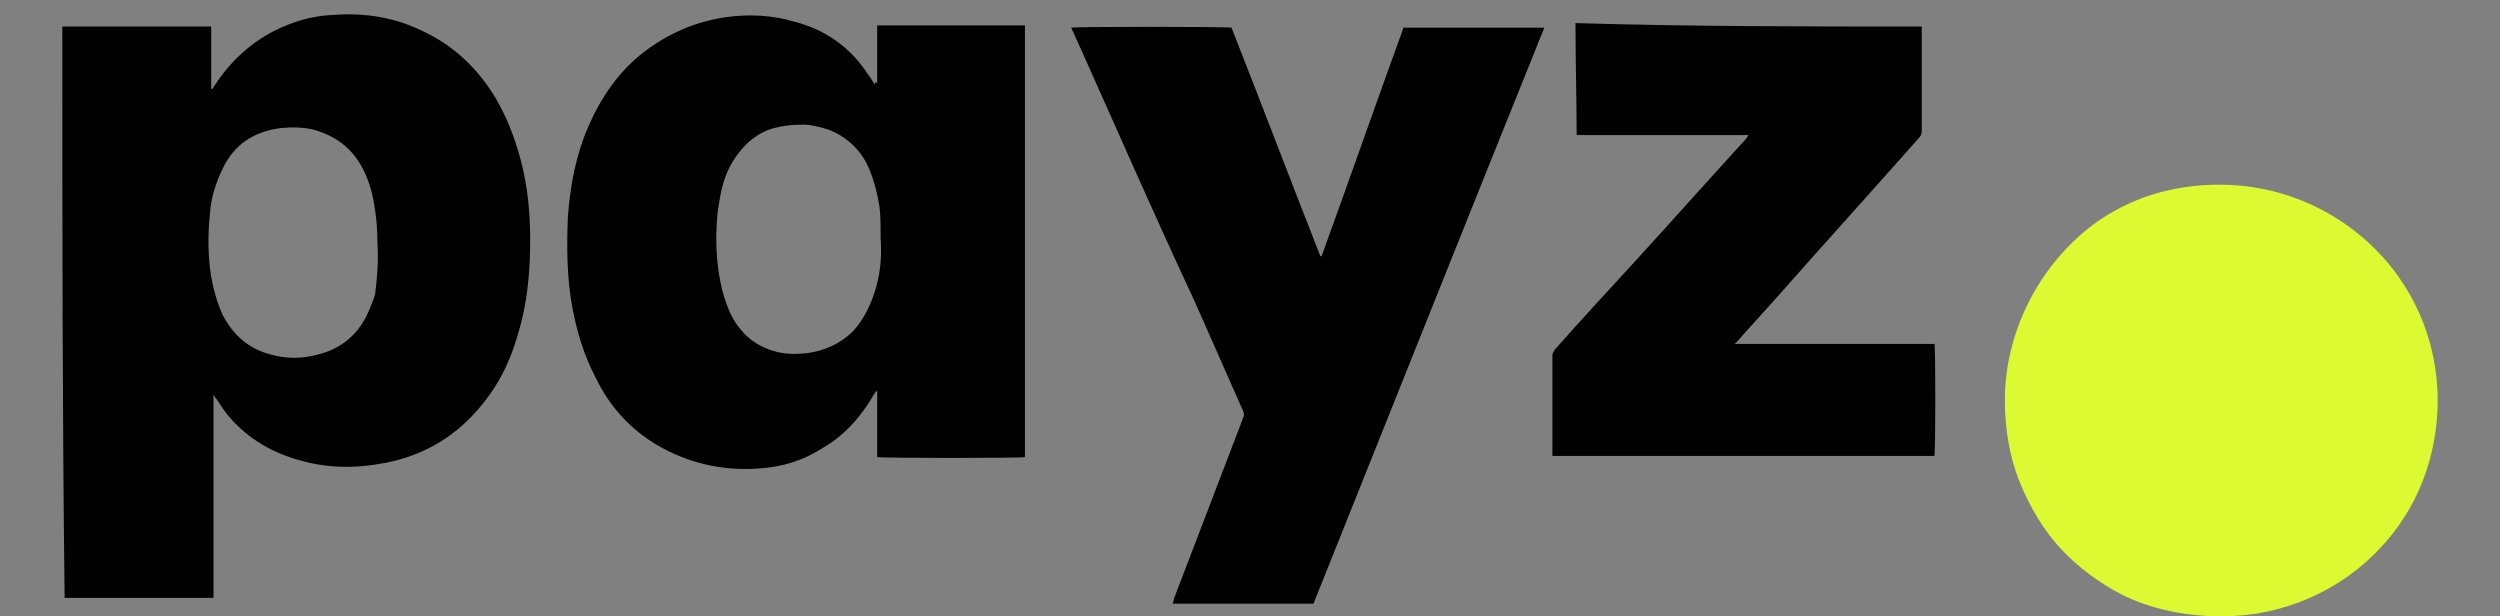 <?xml version="1.0" encoding="UTF-8"?>
<!-- Generator: Adobe Illustrator 27.5.0, SVG Export Plug-In . SVG Version: 6.00 Build 0)  -->
<svg xmlns="http://www.w3.org/2000/svg" xmlns:xlink="http://www.w3.org/1999/xlink" version="1.1" id="Layer_1" x="0px" y="0px" viewBox="0 0 216.6 53.4" style="enable-background:new 0 0 216.6 53.4;" xml:space="preserve">
<rect x="0" y="0" width="216.6" height="53.4" fill="#808080" stroke="none"/>
<style type="text/css">
	.st0{fill:#DCFA31;}
</style>
<g>
	<path d="M5.4,2.3c4.3,0,8.6,0,12.9,0c0,1.8,0,3.6,0,5.4c0,0,0,0,0.1,0c0.1-0.1,0.1-0.2,0.2-0.3c1.3-2,3-3.6,5.1-4.7   c1.6-0.8,3.2-1.3,5-1.4c2.6-0.2,5.1,0.1,7.5,1.2c3,1.3,5.2,3.4,6.8,6.1c1.1,1.9,1.8,3.9,2.3,6c0.6,2.6,0.7,5.3,0.6,7.9   c-0.1,2.3-0.4,4.5-1.1,6.7c-0.7,2.4-1.8,4.5-3.5,6.4c-2.1,2.4-4.8,3.9-7.9,4.5c-2.6,0.5-5.1,0.5-7.7-0.3c-2.4-0.7-4.5-2-6.1-4   c-0.3-0.4-0.6-0.9-0.9-1.3c-0.1-0.1-0.1-0.2-0.2-0.3c0,0.4,0,0.7,0,1.1c0,0.4,0,0.7,0,1.1c0,0.4,0,0.7,0,1.1c0,0.4,0,0.7,0,1.1   c0,0.4,0,0.7,0,1.1c0,0.4,0,0.7,0,1.1c0,0.4,0,0.7,0,1.1c0,0.4,0,0.7,0,1.1c0,0.4,0,0.7,0,1.1s0,0.7,0,1.1s0,0.7,0,1.1   c0,0.4,0,0.7,0,1.1c0,0.4,0,0.7,0,1.1c0,0.4,0,0.7,0,1.1s0,0.7,0,1.1c0,0.4,0,0.7,0,1.1c-0.1,0-0.2,0-0.3,0c-4.1,0-8.2,0-12.4,0   c-0.1,0-0.1,0-0.2,0C5.4,35.6,5.4,19,5.4,2.3z M32.7,21c0-1.2-0.1-2.3-0.3-3.4c-0.2-1.2-0.6-2.4-1.2-3.4c-0.9-1.5-2.2-2.4-3.8-2.9   c-1-0.3-2.1-0.3-3.1-0.2c-2.3,0.3-4,1.4-5,3.5c-0.6,1.2-1,2.5-1.1,3.8c-0.2,1.9-0.2,3.7,0.1,5.6c0.2,1.1,0.5,2.2,1,3.3   c0.9,1.7,2.2,2.9,4.1,3.4c1.4,0.4,2.8,0.4,4.2,0c1.6-0.4,2.9-1.3,3.8-2.7c0.5-0.8,0.8-1.6,1.1-2.5C32.7,23.9,32.8,22.5,32.7,21z"></path>
	<path d="M76,7.2c0-1.7,0-3.3,0-5c4.3,0,8.5,0,12.8,0c0,12.5,0,24.9,0,37.4c-0.2,0.1-12.3,0.1-12.8,0c0-0.5,0-0.9,0-1.4   c0-0.5,0-1,0-1.5c0-0.5,0-1,0-1.4c0-0.5,0-1,0-1.4c0,0,0,0-0.1,0c-0.1,0.1-0.1,0.2-0.2,0.3c-1.1,1.9-2.5,3.5-4.4,4.6   c-1.7,1.1-3.6,1.7-5.7,1.8c-3.1,0.2-6-0.5-8.6-2c-2.4-1.4-4.2-3.4-5.4-5.9c-1-1.9-1.6-3.9-2-6c-0.5-2.6-0.5-5.3-0.4-7.9   c0.2-2.7,0.7-5.4,1.8-7.9c1.1-2.5,2.6-4.7,4.8-6.4c2.1-1.6,4.4-2.6,7-3c2.1-0.3,4.1-0.2,6.1,0.4c2.7,0.7,4.9,2.3,6.4,4.7   c0.2,0.2,0.3,0.5,0.5,0.7C75.8,7.1,75.9,7.1,76,7.2C75.9,7.2,76,7.2,76,7.2z M76.3,20.7c0-1,0-1.9-0.1-2.8c-0.2-1.2-0.5-2.4-1-3.5   c-0.7-1.5-1.9-2.6-3.5-3.2c-0.7-0.2-1.4-0.4-2.1-0.4c-1,0-1.9,0.1-2.9,0.4c-1.6,0.6-2.7,1.8-3.5,3.3c-0.6,1.2-0.8,2.4-1,3.7   c-0.2,1.9-0.2,3.7,0.1,5.6c0.2,1.2,0.5,2.3,1,3.4c0.8,1.6,2,2.7,3.7,3.2c0.9,0.3,1.9,0.3,2.9,0.2c1.5-0.2,2.9-0.8,4-1.9   c1-1.1,1.6-2.4,2-3.8C76.3,23.5,76.4,22.1,76.3,20.7z"></path>
	<path d="M113.8,52.3c-4.1,0-8.1,0-12.2,0c0-0.1,0.1-0.2,0.1-0.4c1.9-5,3.8-9.9,5.7-14.9c0.1-0.3,0.2-0.5,0.3-0.8   c0.1-0.2,0.1-0.4,0-0.6c-1.4-3.2-2.8-6.3-4.2-9.5C99.9,18.4,96.5,10.6,93,2.8c-0.1-0.1-0.1-0.3-0.2-0.4c0.3-0.1,13.2-0.1,13.9,0   c2.6,6.6,5.1,13.2,7.7,19.8c0,0,0.1,0,0.1,0c2.4-6.6,4.7-13.2,7.1-19.8c4.1,0,8.1,0,12.2,0C127.1,19,120.5,35.6,113.8,52.3z"></path>
	<path d="M166.5,2.3c0,0.1,0,0.2,0,0.3c0,2.9,0,5.9,0,8.8c0,0.2-0.1,0.4-0.2,0.5c-3.8,4.3-7.7,8.6-11.5,12.9   c-1.4,1.6-2.9,3.2-4.3,4.8c-0.1,0.1-0.1,0.1-0.2,0.2c0,0,0,0,0,0c0,0,0,0,0,0c5.8,0,11.6,0,17.3,0c0.1,0.2,0.1,9.1,0,9.7   c-11,0-22.1,0-33.1,0c0-0.1,0-0.2,0-0.3c0-2.8,0-5.6,0-8.4c0-0.2,0.1-0.3,0.2-0.5c2.3-2.6,4.7-5.2,7-7.7c3.2-3.5,6.4-7.1,9.6-10.6   c0.1-0.1,0.1-0.2,0.2-0.3c-5,0-9.9,0-14.9,0c0-3.2-0.1-6.4-0.1-9.7C146.5,2.3,156.5,2.3,166.5,2.3z"></path>
</g>
<path class="st0" d="M211.2,34.7c0,4.9-1.8,9.4-4.9,12.7c-3.4,3.7-8.4,6-13.8,6c-3.1,0-6.1-0.6-8.7-1.9c-1.9-1-3.7-2.3-5.2-3.9  c-1.5-1.6-2.7-3.6-3.6-5.8c-0.9-2.2-1.3-4.7-1.3-7.1c0-6.1,3.1-11.8,7.6-15.2c3.1-2.3,6.8-3.5,11-3.5c5.1,0,9.7,2,13.1,5.2  C209,24.6,211.2,29.4,211.2,34.7z"></path>
</svg>
